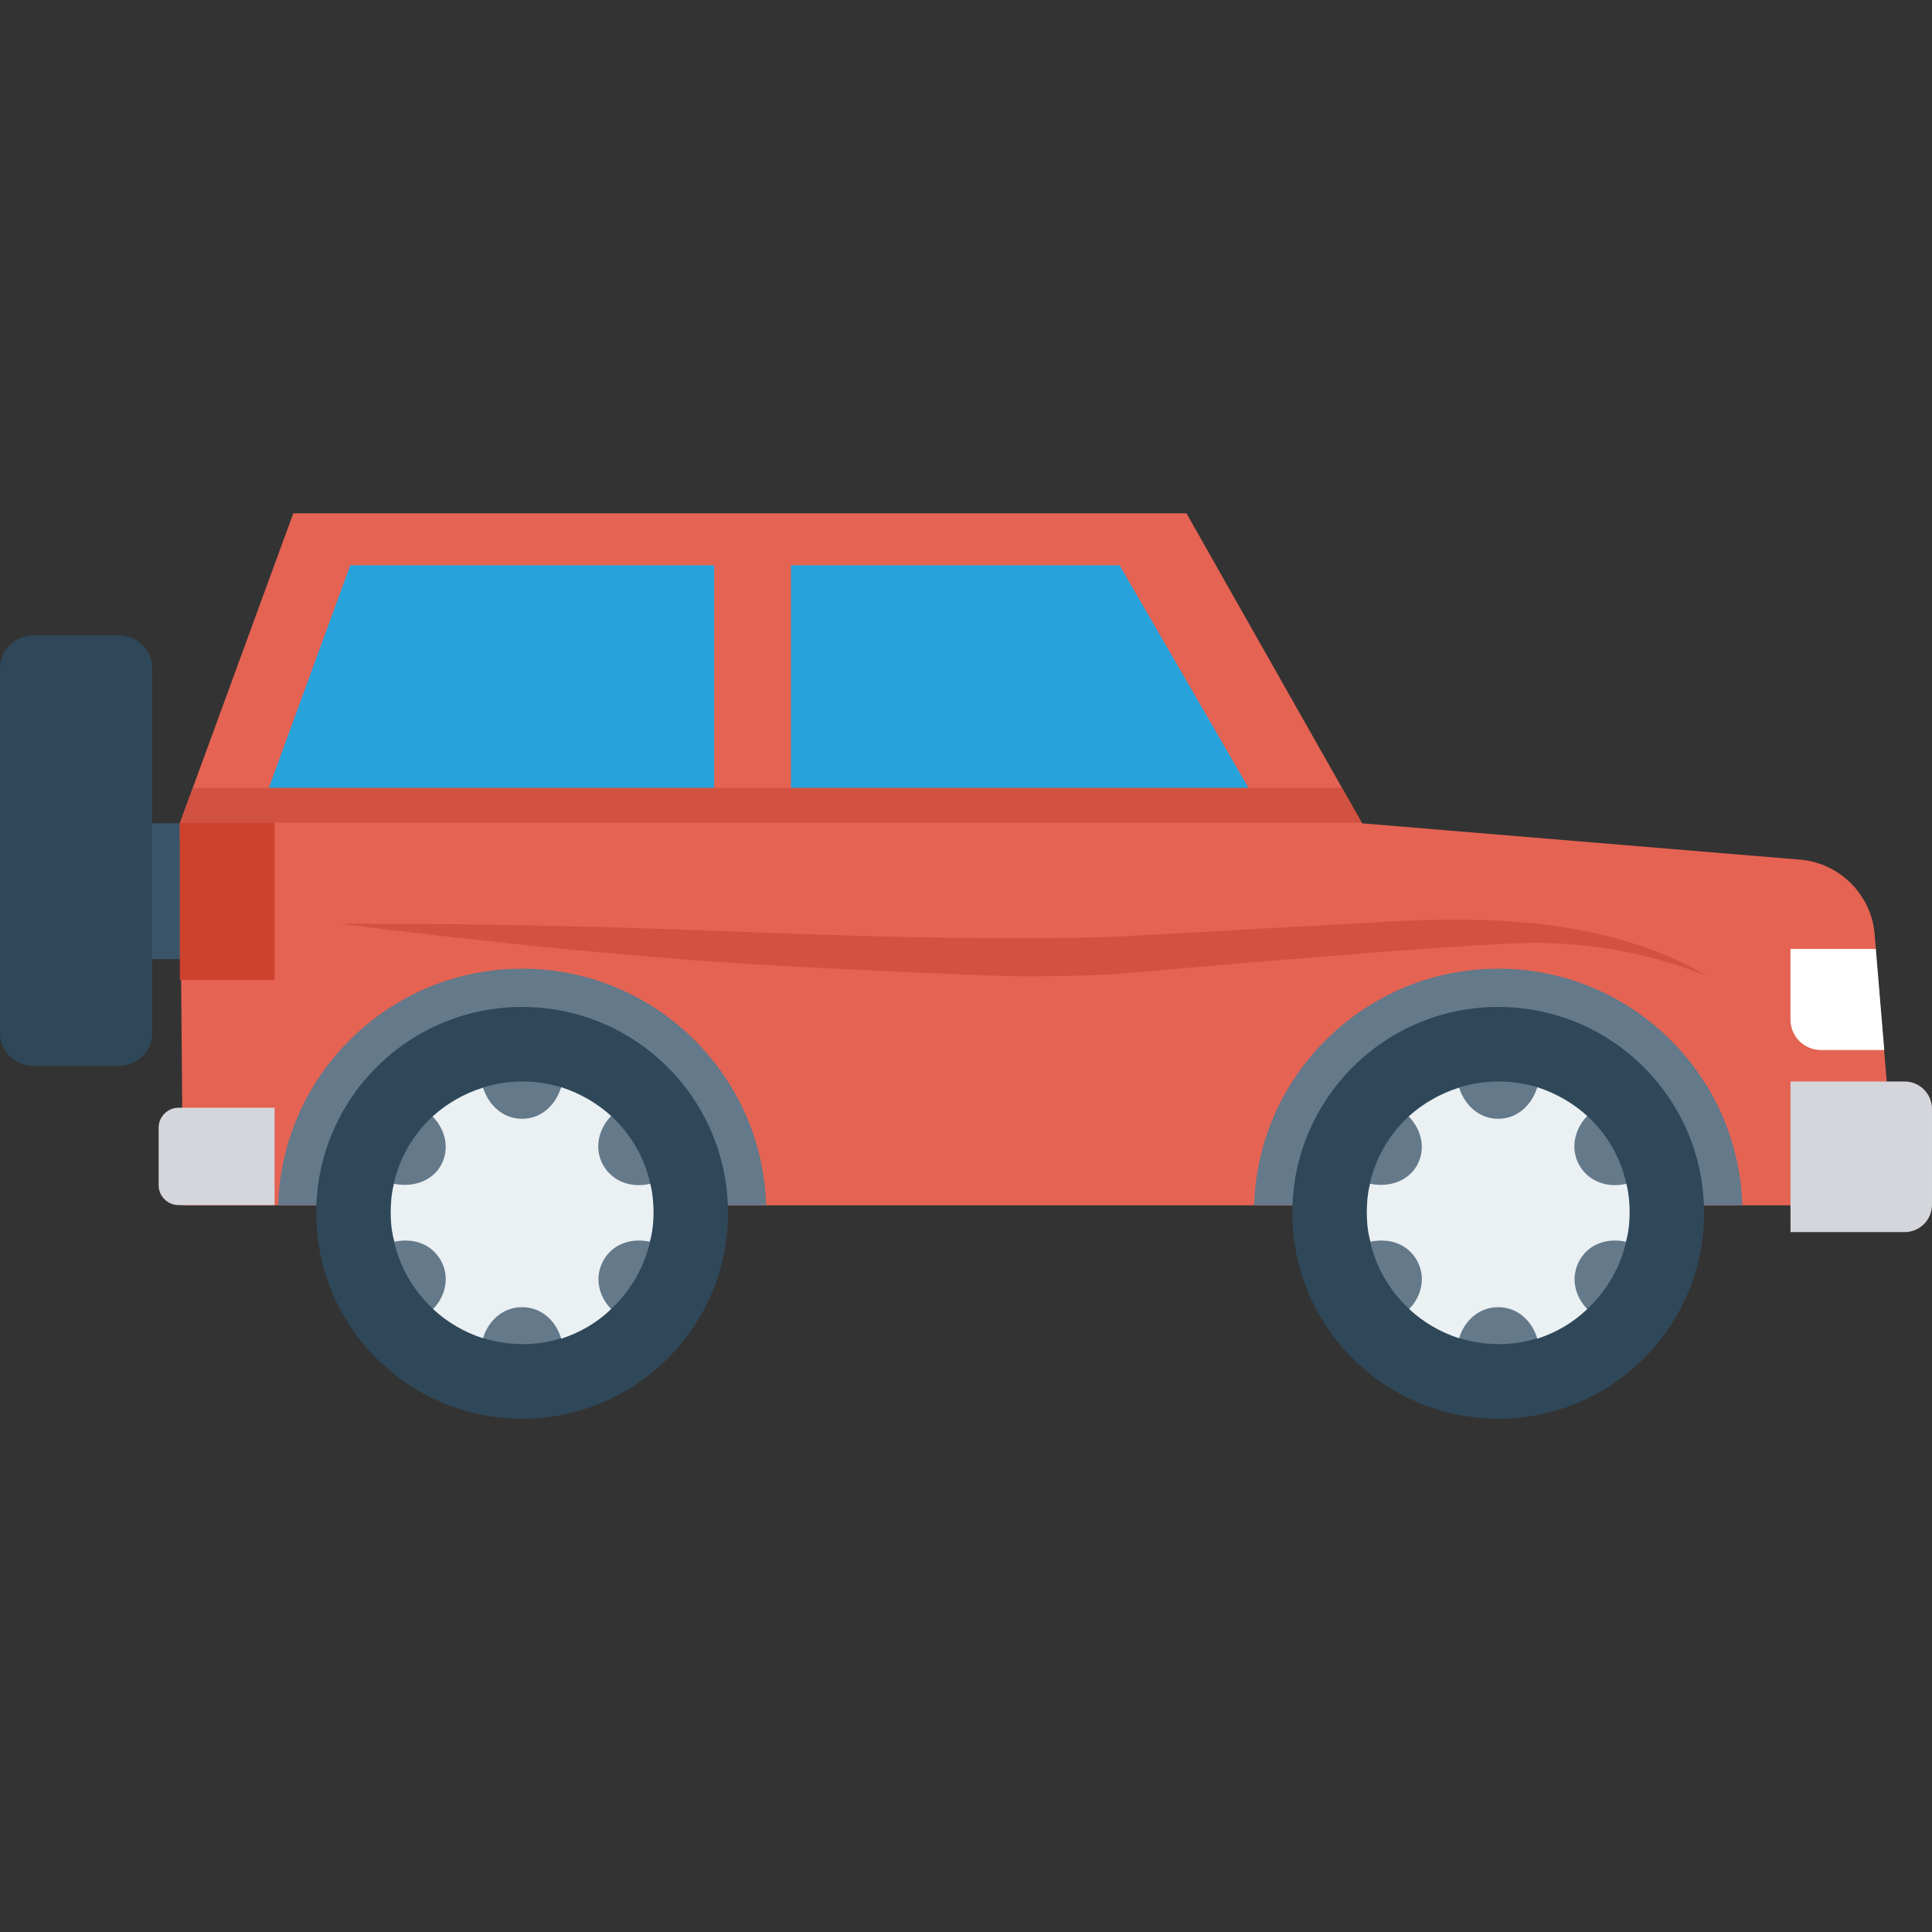 <?xml version="1.0" encoding="iso-8859-1"?>
<!-- Generator: Adobe Illustrator 19.0.0, SVG Export Plug-In . SVG Version: 6.00 Build 0)  -->
<svg version="1.1" id="Capa_1" xmlns="http://www.w3.org/2000/svg" xmlns:xlink="http://www.w3.org/1999/xlink" x="0px" y="0px"
	 viewBox="0 0 468.293 468.293" style="enable-background:new 0 0 468.293 468.293;" xml:space="preserve">
<rect x="0" y="0" width="468.293" height="468.293" fill="#333333" stroke="none"/>
<rect x="29.652" y="199.561" style="fill:#3A556A;" width="21.473" height="32.918"/>
<path style="fill:#E56353;" d="M459.819,292.148H44.37l-0.79-92.58l27.514-75.152h216.486l42.572,75.152l106.523,8.831
	c9.435,0.976,16.871,8.505,17.661,17.986L459.819,292.148z"/>
<g>
	<polygon style="fill:#27A2DB;" points="84.897,137.011 173.109,137.011 173.109,194.827 63.75,194.827 	"/>
	<polygon style="fill:#27A2DB;" points="304.853,194.827 191.714,194.827 191.714,137.011 271.376,137.011 	"/>
</g>
<g>
	<path style="fill:#D5D6DB;" d="M66.553,268.498h-23.27c-2.659,0-4.833,2.175-4.833,4.833v13.943c0,2.658,2.175,4.833,4.833,4.833
		h23.27V268.498z"/>
	<path style="fill:#D5D6DB;" d="M433.993,262.143v36.507l0,0h27.653c3.671,0,6.646-2.976,6.646-6.646V268.79
		c0-3.671-2.976-6.646-6.646-6.646H433.993z"/>
</g>
<path style="fill:#64798A;" d="M185.704,292.148H67.422c0.93-31.789,27.095-57.351,59.117-57.351
	C158.608,234.797,184.774,260.359,185.704,292.148z"/>
<path style="fill:#2F4859;" d="M76.649,293.973c0,27.578,22.325,49.903,49.908,49.903c27.573,0,49.898-22.325,49.898-49.903
	c0-27.578-22.325-49.9-49.898-49.9C98.975,244.073,76.649,266.395,76.649,293.973z"/>
<path style="fill:#64798A;" d="M94.705,293.791c0,17.663,14.357,32.016,32.02,32.016c17.295,0,31.643-14.352,31.643-32.016
	s-14.348-31.647-31.643-31.647C109.062,262.143,94.705,276.127,94.705,293.791z"/>
<path style="fill:#EBF0F3;" d="M94.707,293.783c0,2.511,0.229,4.908,0.911,7.191c4.339-0.913,8.79,0.343,11.186,4.452
	c2.282,3.996,1.257,8.675-1.825,11.872c3.425,3.196,7.533,5.593,12.1,7.077c1.254-4.223,4.793-7.534,9.475-7.534
	c4.679,0,8.216,3.311,9.472,7.648c4.568-1.484,8.675-3.881,12.1-7.191c-3.082-3.197-4.111-7.763-1.825-11.872
	c2.397-4.109,6.847-5.365,11.186-4.452c0.683-2.282,0.911-4.68,0.911-7.191c0-2.397-0.229-4.681-0.8-6.849
	c-4.336,1.028-8.901-0.342-11.298-4.338c-2.399-4.109-1.257-8.903,1.825-12.1c-3.425-3.082-7.533-5.479-12.1-6.963
	c-1.368,4.338-4.793,7.648-9.472,7.648c-4.682,0-8.107-3.31-9.475-7.534c-4.682,1.484-8.79,3.881-12.215,6.963
	c3.196,3.31,4.222,7.991,1.94,11.985c-2.282,3.881-6.962,5.251-11.301,4.338C94.935,289.103,94.707,291.386,94.707,293.783z"/>
<path style="fill:#64798A;" d="M422.313,292.148H303.985c0.93-31.789,27.142-57.351,59.164-57.351
	C395.171,234.797,421.384,260.359,422.313,292.148z"/>
<path style="fill:#2F4859;" d="M313.244,293.973c0,27.578,22.325,49.903,49.908,49.903c27.573,0,49.898-22.325,49.898-49.903
	c0-27.578-22.325-49.9-49.898-49.9C335.57,244.073,313.244,266.395,313.244,293.973z"/>
<path style="fill:#64798A;" d="M331.3,293.791c0,17.663,14.357,32.016,32.02,32.016c17.295,0,31.643-14.352,31.643-32.016
	s-14.348-31.647-31.643-31.647C345.657,262.143,331.3,276.127,331.3,293.791z"/>
<path style="fill:#EBF0F3;" d="M331.302,293.783c0,2.511,0.229,4.908,0.911,7.191c4.339-0.913,8.79,0.343,11.186,4.452
	c2.282,3.996,1.257,8.675-1.825,11.872c3.425,3.196,7.533,5.593,12.1,7.077c1.254-4.223,4.793-7.534,9.475-7.534
	c4.679,0,8.216,3.311,9.472,7.648c4.568-1.484,8.675-3.881,12.1-7.191c-3.082-3.197-4.111-7.763-1.825-11.872
	c2.397-4.109,6.847-5.365,11.186-4.452c0.683-2.282,0.911-4.68,0.911-7.191c0-2.397-0.229-4.681-0.8-6.849
	c-4.336,1.028-8.901-0.342-11.298-4.338c-2.399-4.109-1.257-8.903,1.825-12.1c-3.425-3.082-7.533-5.479-12.1-6.963
	c-1.368,4.338-4.793,7.648-9.472,7.648c-4.682,0-8.107-3.31-9.475-7.534c-4.682,1.484-8.79,3.881-12.215,6.963
	c3.197,3.31,4.222,7.991,1.94,11.985c-2.282,3.881-6.961,5.251-11.301,4.338C331.53,289.103,331.302,291.386,331.302,293.783z"/>
<path style="fill:#E56353;" d="M433.993,225.368v4.648h20.682l-0.325-3.672c-0.233-3.021-1.208-5.856-2.695-8.366h-10.272
	C437.293,217.979,433.993,221.278,433.993,225.368z"/>
<path style="fill:#FFFFFF;" d="M433.993,230.016v17.103c0,4.09,3.3,7.39,7.39,7.39h15.337l-2.045-24.493H433.993z"/>
<path style="fill:#2F4859;" d="M0,162.021v88.304c0,4.415,3.579,7.994,7.994,7.994h20.914c4.416,0,7.994-3.579,7.994-7.994v-88.304
	c0-4.415-3.579-7.994-7.994-7.994H7.994C3.579,154.028,0,157.606,0,162.021z"/>
<polygon style="fill:#D15241;" points="43.641,199.408 330.073,199.408 325.286,190.95 46.755,190.95 "/>
<rect x="43.595" y="199.411" style="fill:#CE412D;" width="22.959" height="38.113"/>
<path style="fill:#D15241;" d="M413.994,236.702c-12.92-5.252-26.538-7.947-40.248-8.133c-13.71-0.511-103.688,7.576-103.688,7.576
	c-6.971,0.372-13.989,0.465-20.961,0.511c-13.989-0.046-69.668-2.882-83.517-4.09c-27.746-2.231-55.399-5.159-83.006-8.645
	c27.839-0.093,55.632,0.418,83.424,1.441c27.746,0.976,55.446,2.231,83.053,1.998c6.925,0,13.804,0,20.728-0.279
	c0,0,55.214-3.067,62.185-3.439c13.943-0.883,28.071-1.255,42.107,0.418C388.06,225.78,402.003,229.498,413.994,236.702z"/>
<g>
</g>
<g>
</g>
<g>
</g>
<g>
</g>
<g>
</g>
<g>
</g>
<g>
</g>
<g>
</g>
<g>
</g>
<g>
</g>
<g>
</g>
<g>
</g>
<g>
</g>
<g>
</g>
<g>
</g>
</svg>
